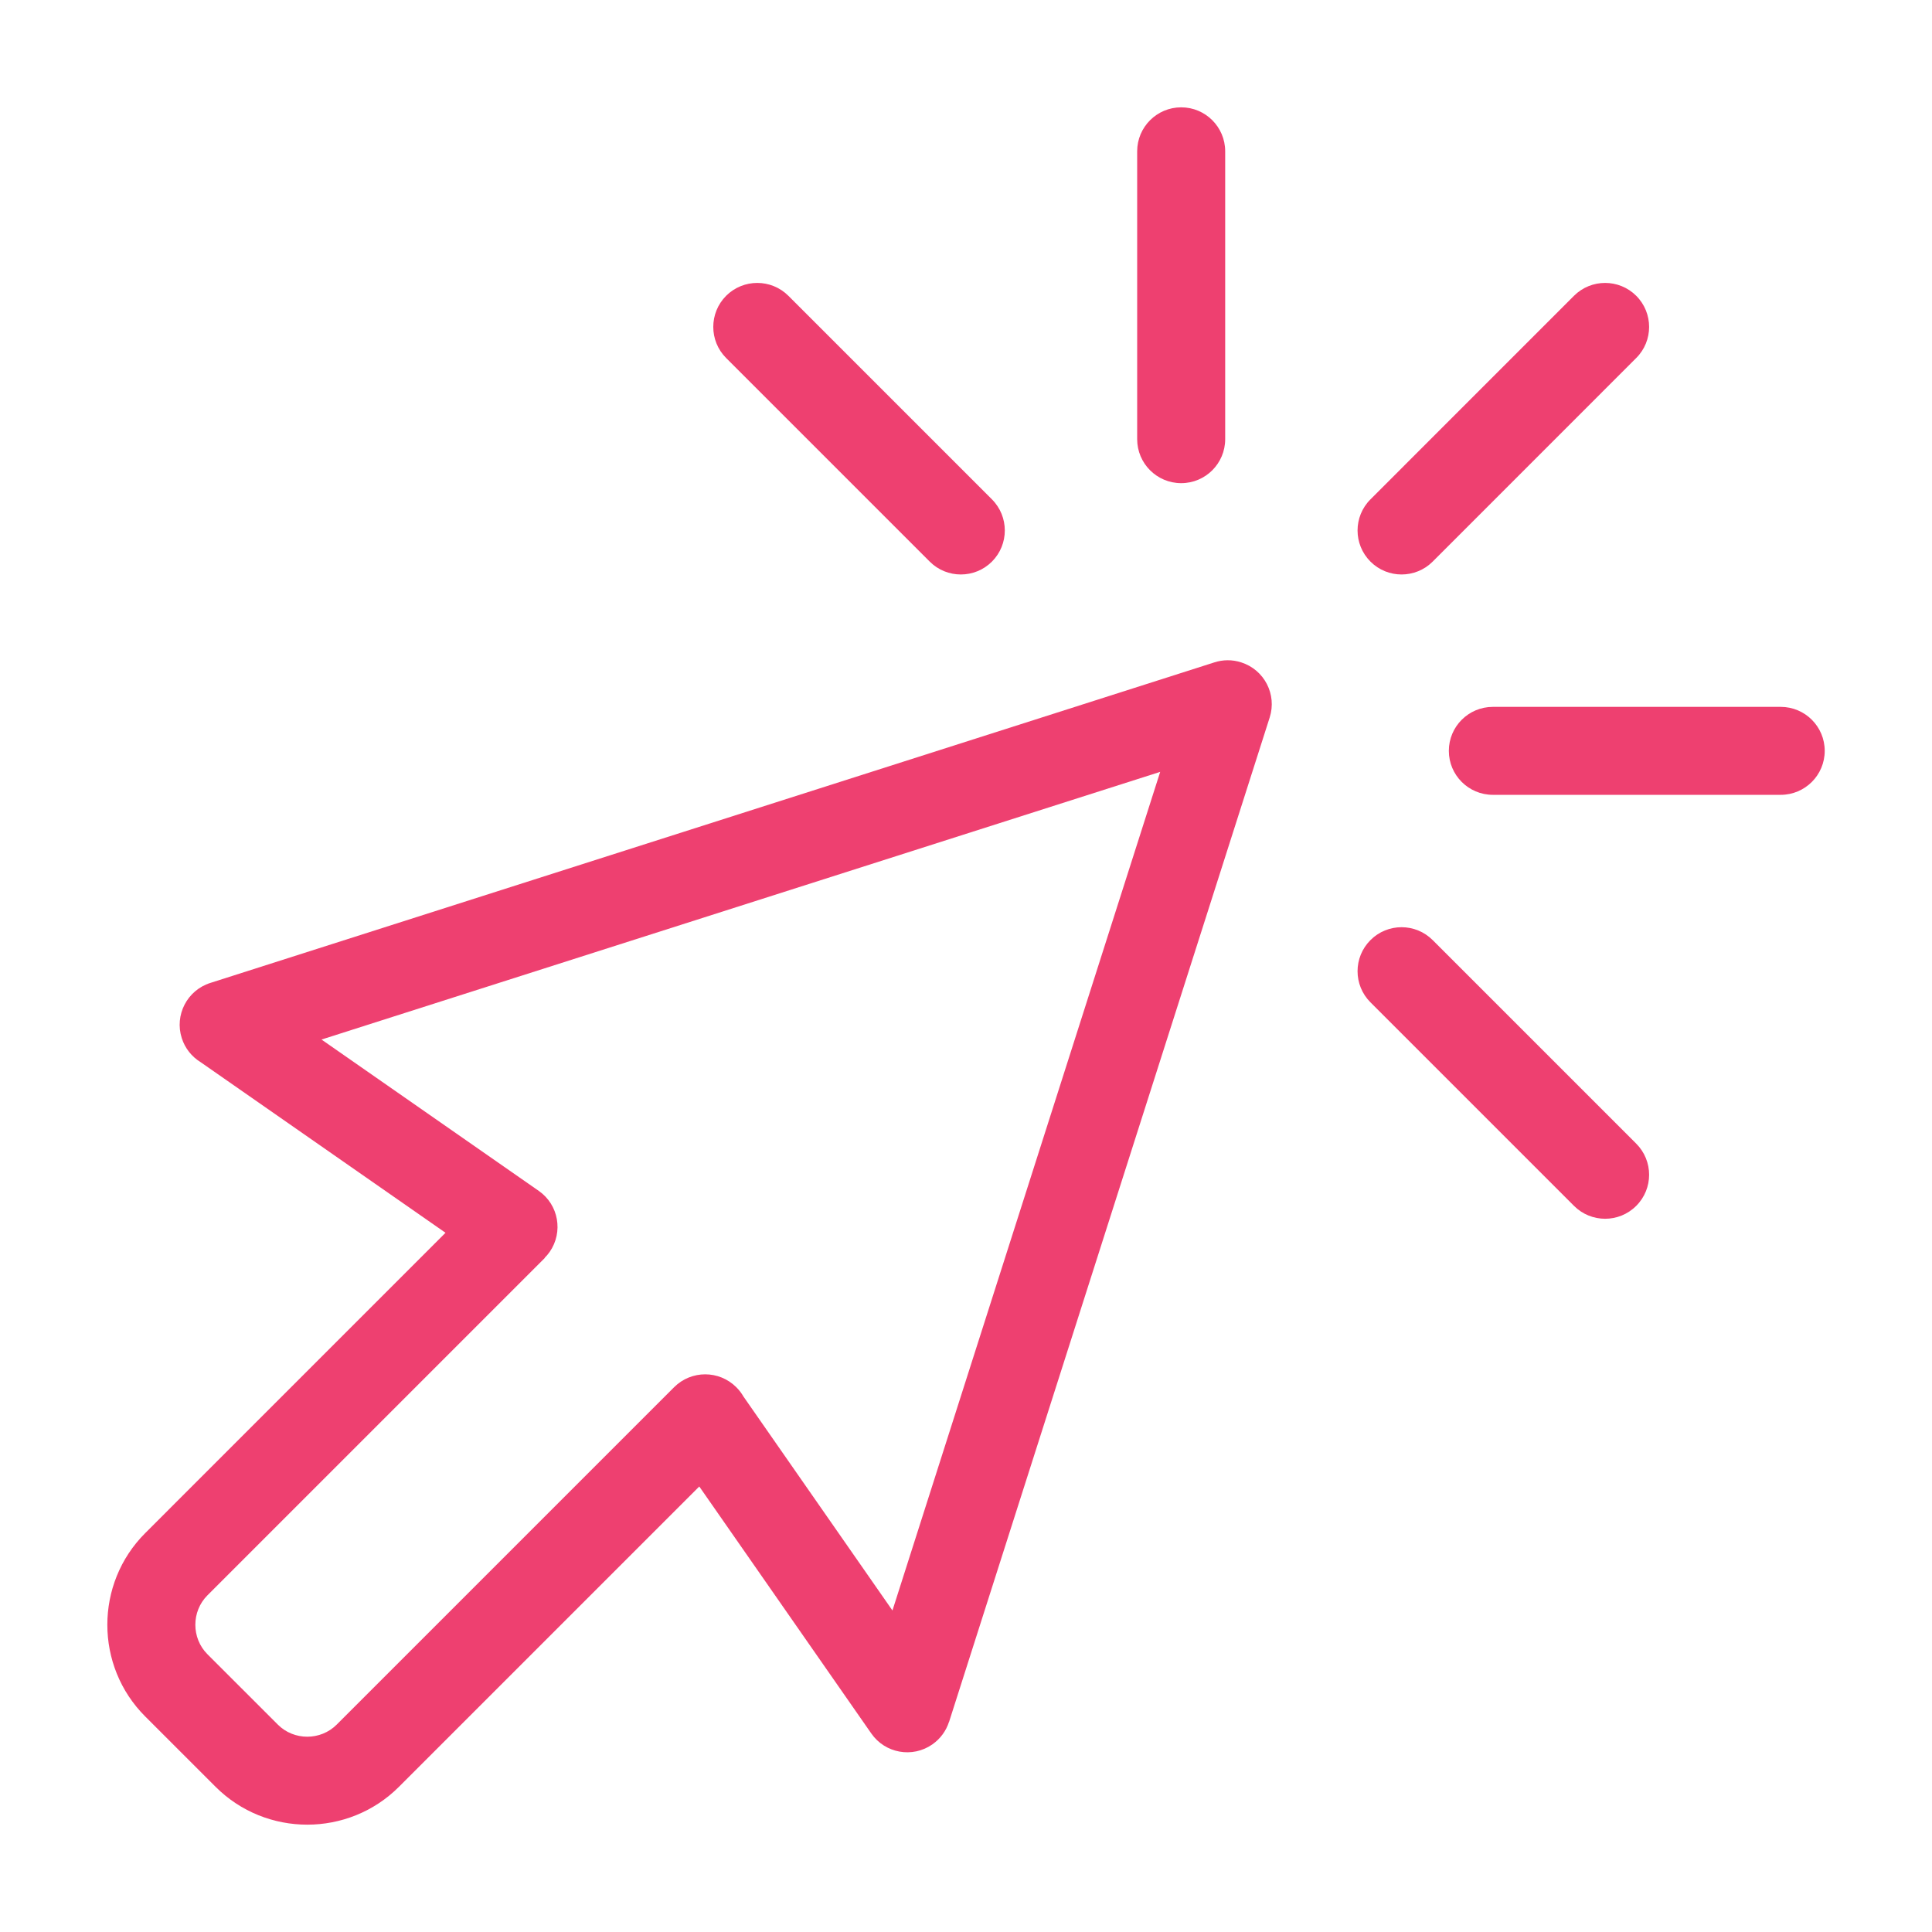 <?xml version="1.0" encoding="UTF-8"?> <svg xmlns="http://www.w3.org/2000/svg" width="72" height="72" viewBox="0 0 72 72" fill="none"><path d="M45.253 24.686L7.835 36.632C6.974 36.907 6.498 37.828 6.774 38.688C6.897 39.074 7.151 39.382 7.471 39.58L16.603 45.942L5.412 57.134C4.47 58.075 4 59.313 4 60.551C4 61.789 4.47 63.027 5.412 63.968L8.034 66.589C8.975 67.53 10.213 68 11.451 68C12.687 68 13.927 67.53 14.868 66.589L26.06 55.397L32.471 64.602C32.987 65.343 34.003 65.525 34.744 65.01C35.05 64.796 35.262 64.497 35.367 64.167H35.37L47.317 26.74C47.593 25.879 47.117 24.959 46.256 24.685C45.918 24.575 45.568 24.583 45.253 24.686ZM11.982 38.741L43.237 28.765L33.259 60.018L27.706 52.044C27.635 51.921 27.547 51.804 27.44 51.698C26.799 51.057 25.762 51.057 25.121 51.698L12.549 64.27C12.248 64.571 11.85 64.722 11.451 64.722C11.052 64.722 10.652 64.571 10.353 64.27L7.731 61.649C7.43 61.347 7.28 60.95 7.28 60.551C7.28 60.152 7.43 59.754 7.731 59.453L20.304 46.88L20.299 46.875C20.367 46.808 20.429 46.733 20.485 46.654C20.999 45.913 20.818 44.895 20.077 44.38L11.982 38.741Z" fill="#EE4070"></path><path d="M51.073 18.61C50.432 19.25 50.432 20.288 51.073 20.929C51.712 21.569 52.751 21.569 53.392 20.929L60.977 13.342C61.618 12.703 61.618 11.665 60.977 11.023C60.338 10.384 59.299 10.384 58.658 11.023L51.073 18.61Z" fill="#EE4070"></path><path d="M55.635 26.343C54.728 26.343 53.994 27.077 53.994 27.982C53.994 28.887 54.728 29.621 55.635 29.621H66.361C67.268 29.621 68.002 28.887 68.002 27.982C68.002 27.077 67.268 26.343 66.361 26.343H55.635Z" fill="#EE4070"></path><path d="M53.392 35.035C52.751 34.394 51.712 34.394 51.073 35.035C50.432 35.676 50.432 36.713 51.073 37.354L58.658 44.939C59.299 45.58 60.338 45.58 60.977 44.939C61.618 44.3 61.618 43.261 60.977 42.62L53.392 35.035Z" fill="#EE4070"></path><path d="M34.648 20.929C35.287 21.569 36.326 21.569 36.967 20.929C37.606 20.288 37.606 19.25 36.967 18.61L29.38 11.023C28.741 10.384 27.702 10.384 27.061 11.023C26.422 11.665 26.422 12.703 27.061 13.342L34.648 20.929Z" fill="#EE4070"></path><path d="M42.379 16.367C42.379 17.272 43.114 18.006 44.02 18.006C44.925 18.006 45.659 17.272 45.659 16.367V5.639C45.659 4.734 44.925 4 44.02 4C43.114 4 42.379 4.734 42.379 5.639V16.367Z" fill="#EE4070"></path></svg> 